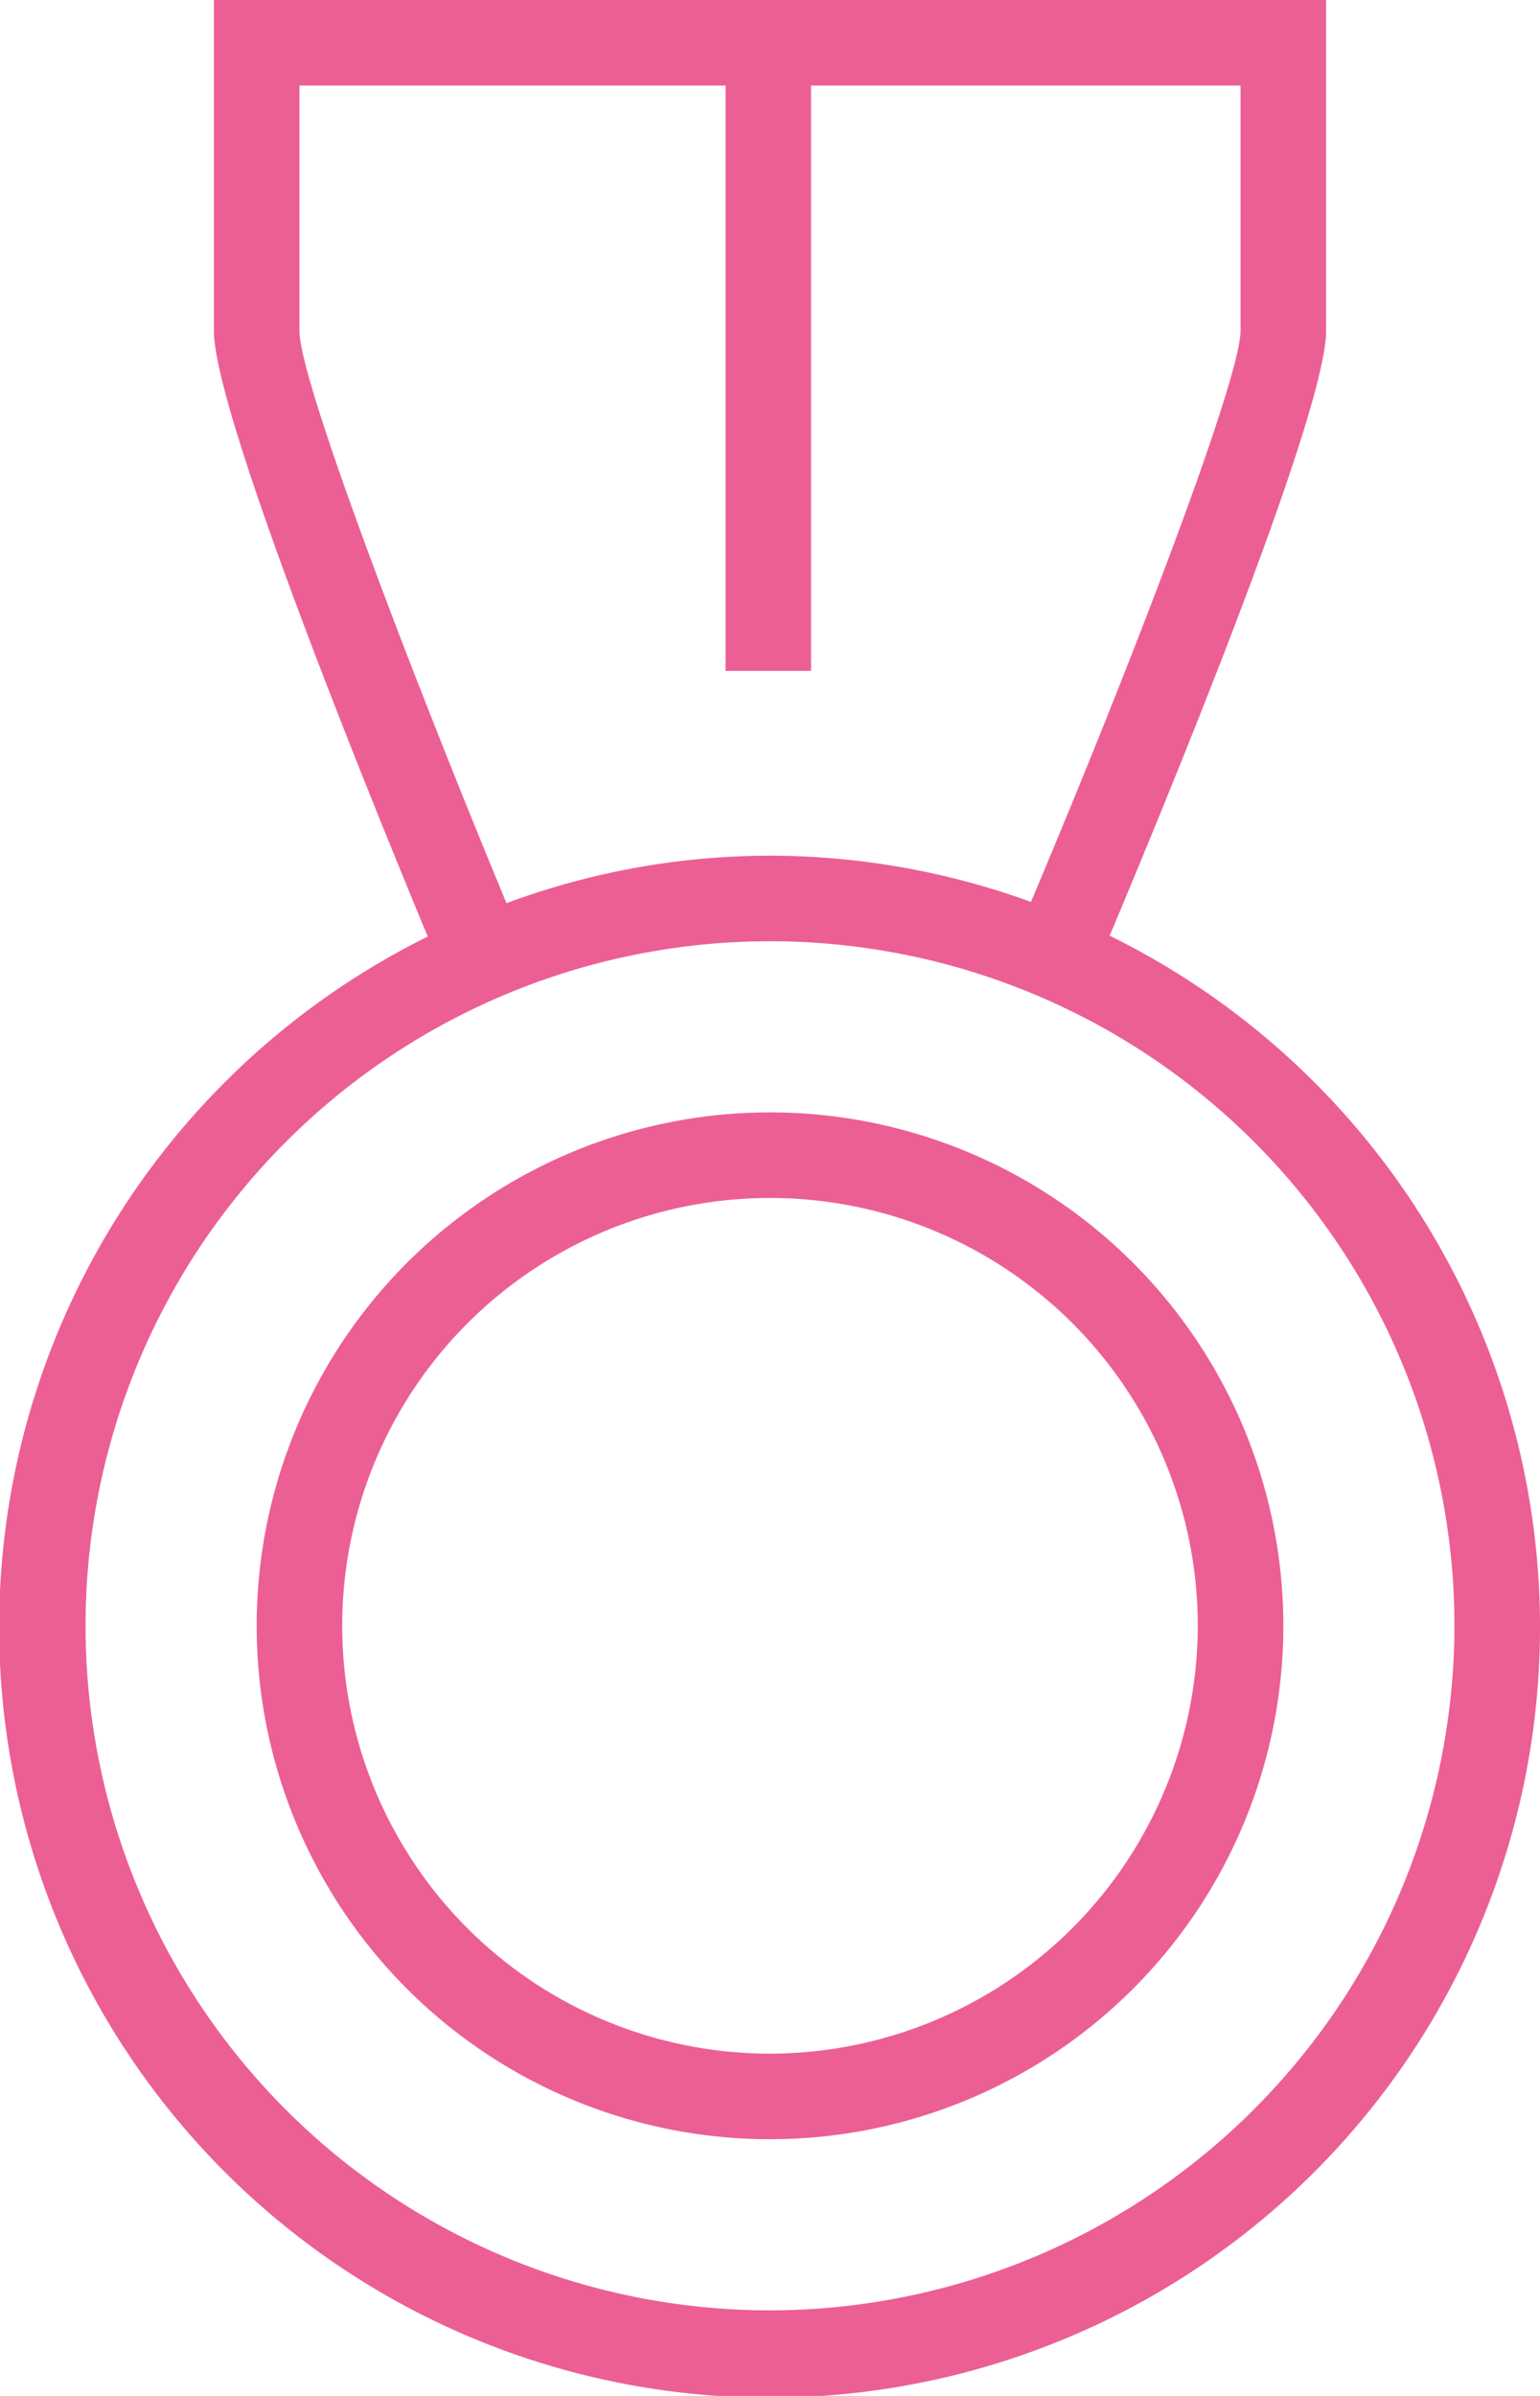 <?xml version="1.0" encoding="utf-8"?><svg xmlns="http://www.w3.org/2000/svg" width="36" height="56" viewBox="0 0 36 56"><defs><style>.cls-1{fill:#ec5f94;fill-rule:evenodd}</style></defs><path class="cls-1" d="M1177.94 2627.87c1.22-2.9 5.06-12.17 5.06-14.14V2606h-26v7.73c0 1.97 3.81 11.3 5 14.16a18.01 18.01 0 1 0 15.94-.02zm-18.94-14.14V2608h9.96v13.68h2V2608H1181v5.73c0 1.1-2.45 7.55-4.9 13.35a17.91 17.91 0 0 0-6.1-1.08 17.71 17.71 0 0 0-6.16 1.11c-2.08-5.01-4.84-12.17-4.84-13.38zm11 46.27a16 16 0 1 1 16-16 16.021 16.021 0 0 1-16 16zm0-28a12 12 0 1 0 12 12 12 12 0 0 0-12-12zm0 22a10 10 0 1 1 10-10 10.016 10.016 0 0 1-10 10z" transform="translate(-1152 -2606)"/></svg>